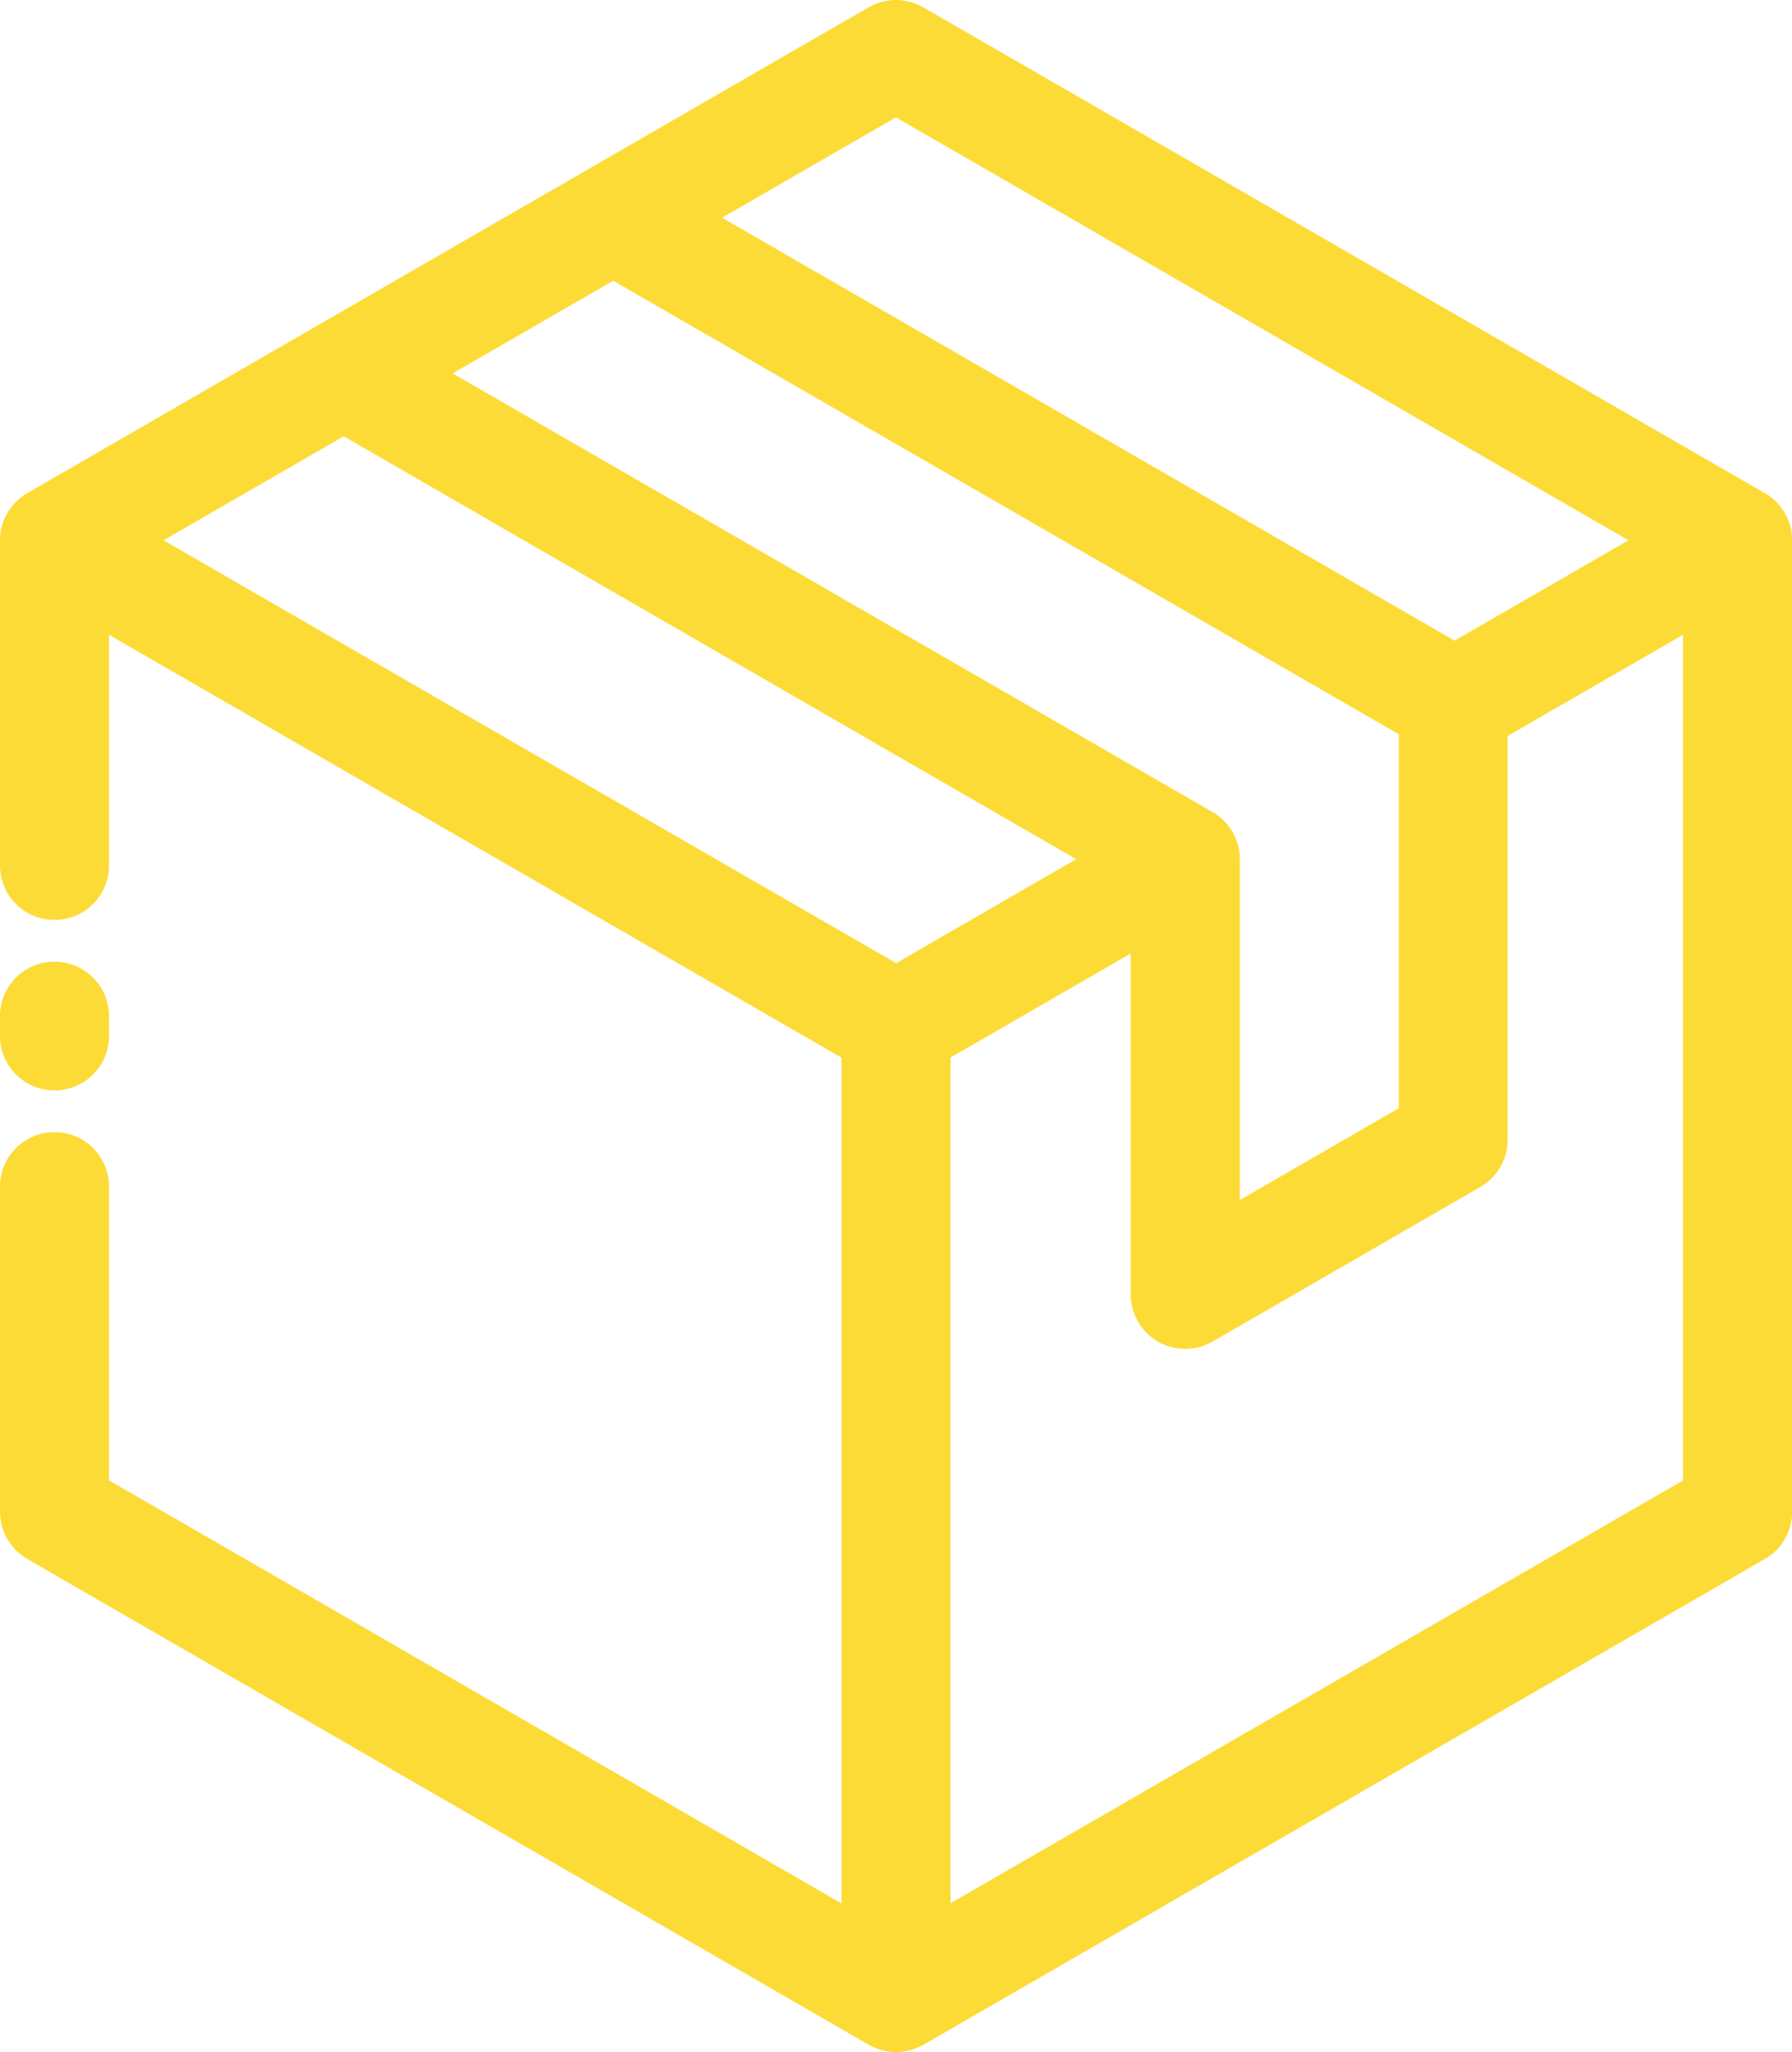 <?xml version="1.0" encoding="UTF-8"?>
<svg id="Capa_2" data-name="Capa 2" xmlns="http://www.w3.org/2000/svg" viewBox="0 0 125.92 144.21">
  <defs>
    <style>
      .cls-1 {
        fill: #fddb37;
      }
    </style>
  </defs>
  <g id="Capa_1-2" data-name="Capa 1">
    <g>
      <path class="cls-1" d="M124,34.65L64.87.51c-1.19-.68-2.65-.68-3.83,0L1.92,34.65c-1.18.68-1.92,1.95-1.92,3.32v22.85c0,2.12,1.72,3.83,3.83,3.83s3.83-1.71,3.83-3.83v-16.21l51.47,29.72v59.43L7.66,104.03v-20.64c0-2.12-1.71-3.83-3.83-3.83s-3.83,1.71-3.83,3.83v22.85c0,1.37.73,2.63,1.92,3.32l59.13,34.14c.59.34,1.25.51,1.91.51s1.32-.17,1.92-.51l59.13-34.14c1.19-.68,1.92-1.95,1.92-3.32V37.97c0-1.37-.73-2.63-1.92-3.32M62.96,8.25l51.47,29.72-12.22,7.05L50.74,15.3l12.21-7.05ZM85.19,57.06L31.81,26.24l11.28-6.51,55.2,31.87v26.28l-11.17,6.45v-23.95c0-1.37-.73-2.63-1.92-3.32M62.96,67.68L11.49,37.97l12.66-7.31,51.47,29.72-12.66,7.31ZM66.79,133.75v-59.43l12.66-7.31v23.95c0,1.37.73,2.63,1.91,3.32.59.34,1.25.51,1.92.51s1.32-.17,1.92-.51l18.83-10.87c1.18-.68,1.91-1.95,1.91-3.32v-28.37l12.32-7.11v59.43l-51.47,29.71Z"/>
      <path class="cls-1" d="M3.83,76.63c2.11,0,3.83-1.71,3.83-3.83v-1.39c0-2.11-1.71-3.83-3.83-3.83S0,69.3,0,71.41v1.39c0,2.11,1.71,3.83,3.83,3.83"/>
    </g>
  </g>
</svg>
